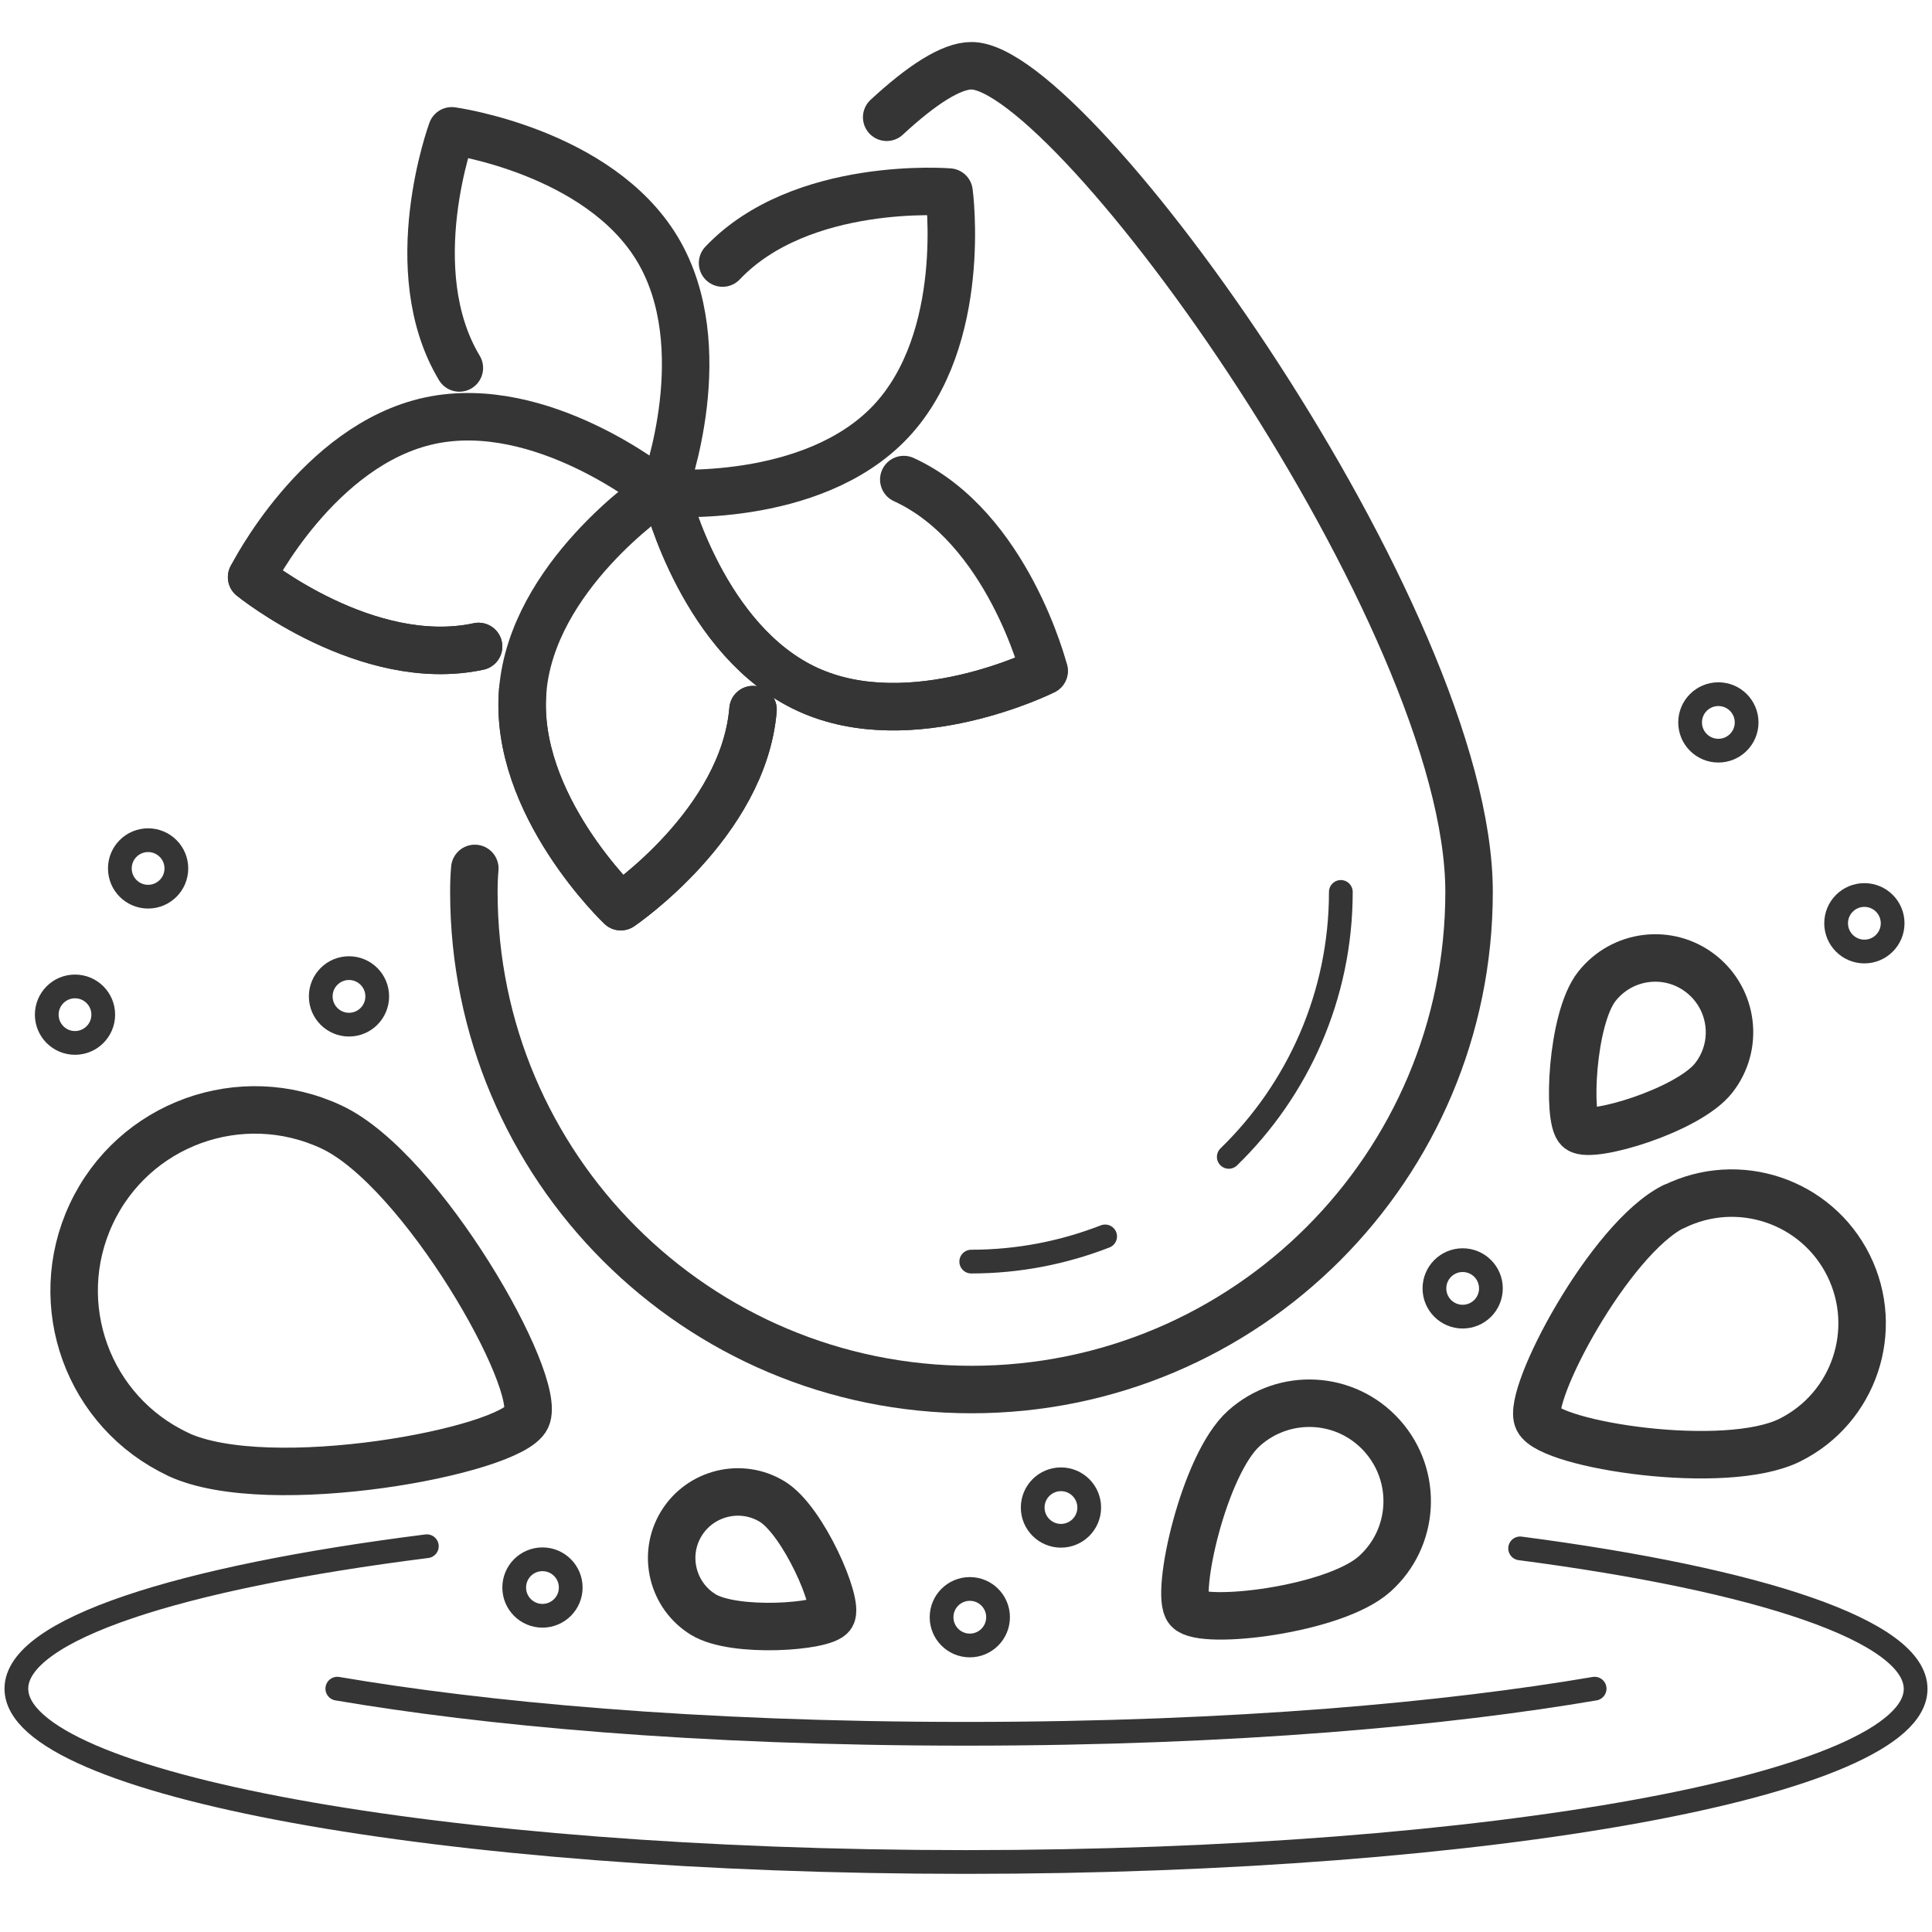 <svg xmlns="http://www.w3.org/2000/svg" fill="none" viewBox="0 0 59 59" height="59" width="59">
<g clip-path="url(#clip0_2582_52388)">
<path stroke-linejoin="round" stroke-linecap="round" stroke-width="1.45" stroke="#353535" d="M27.078 3.581C28.151 2.588 29.05 2.008 29.667 2.008C32.763 2.008 44.863 18.85 44.863 27.238C44.863 35.626 38.062 42.434 29.667 42.434C21.271 42.434 14.471 35.634 14.471 27.238C14.471 27.006 14.478 26.767 14.5 26.52"></path>
<path stroke-linejoin="round" stroke-linecap="round" stroke-width="0.725" stroke="#353535" d="M37.525 35.329C39.635 33.278 40.947 30.407 40.947 27.238"></path>
<path stroke-linejoin="round" stroke-linecap="round" stroke-width="0.725" stroke="#353535" d="M29.66 38.527C31.103 38.527 32.48 38.251 33.749 37.758"></path>
<path stroke-linejoin="round" stroke-linecap="round" stroke-width="1.45" stroke="#353535" d="M5.445 44.413C2.683 43.123 1.494 39.839 2.785 37.077C4.075 34.314 7.359 33.125 10.122 34.416C12.884 35.706 16.589 42.217 16.081 43.297C15.603 44.319 8.2 45.704 5.438 44.413H5.445Z"></path>
<path stroke-linejoin="round" stroke-linecap="round" stroke-width="1.45" stroke="#353535" d="M21.48 49.307C20.53 48.727 20.226 47.48 20.806 46.53C21.386 45.581 22.633 45.276 23.583 45.856C24.532 46.436 25.62 48.959 25.395 49.329C25.178 49.684 22.43 49.887 21.48 49.307Z"></path>
<path stroke-linejoin="round" stroke-linecap="round" stroke-width="1.45" stroke="#353535" d="M37.99 43.616C39.222 42.514 41.107 42.615 42.209 43.848C43.311 45.081 43.21 46.965 41.977 48.068C40.745 49.169 36.721 49.641 36.286 49.155C35.88 48.698 36.757 44.718 37.99 43.616Z"></path>
<path stroke-linejoin="round" stroke-linecap="round" stroke-width="1.45" stroke="#353535" d="M51.113 36.852C53.085 35.873 55.471 36.678 56.449 38.642C57.428 40.614 56.623 43 54.659 43.978C52.694 44.957 47.351 44.131 46.966 43.355C46.604 42.63 49.149 37.823 51.113 36.844V36.852Z"></path>
<path stroke-linejoin="round" stroke-linecap="round" stroke-width="0.725" stroke="#353535" d="M46.422 47.285C53.737 48.242 58.5 49.807 58.5 51.577C58.5 54.491 45.515 56.862 29.5 56.862C13.485 56.862 0.5 54.491 0.5 51.569C0.5 49.764 5.459 48.176 13.035 47.219"></path>
<path stroke-linejoin="round" stroke-linecap="round" stroke-width="0.725" stroke="#353535" d="M48.697 51.569C44.274 52.323 37.8 52.947 29.499 52.947C21.198 52.947 14.723 52.323 10.301 51.569"></path>
<path stroke-linejoin="round" stroke-linecap="round" stroke-width="1.45" stroke="#353535" d="M48.764 30.124C49.54 29.138 50.961 28.964 51.947 29.739C52.933 30.515 53.107 31.936 52.331 32.922C51.555 33.908 48.612 34.785 48.22 34.488C47.858 34.205 47.988 31.11 48.764 30.124Z"></path>
<path stroke-linejoin="round" stroke-linecap="round" stroke-width="0.725" stroke="#353535" d="M16.566 49.343C17.042 49.343 17.429 48.957 17.429 48.481C17.429 48.004 17.042 47.618 16.566 47.618C16.089 47.618 15.703 48.004 15.703 48.481C15.703 48.957 16.089 49.343 16.566 49.343Z"></path>
<path stroke-linejoin="round" stroke-linecap="round" stroke-width="0.725" stroke="#353535" d="M32.4 46.9C32.876 46.9 33.263 46.514 33.263 46.038C33.263 45.561 32.876 45.175 32.4 45.175C31.923 45.175 31.537 45.561 31.537 46.038C31.537 46.514 31.923 46.9 32.4 46.9Z"></path>
<path stroke-linejoin="round" stroke-linecap="round" stroke-width="0.725" stroke="#353535" d="M29.617 50.25C30.093 50.25 30.479 49.863 30.479 49.387C30.479 48.91 30.093 48.524 29.617 48.524C29.14 48.524 28.754 48.91 28.754 49.387C28.754 49.863 29.14 50.25 29.617 50.25Z"></path>
<path stroke-linejoin="round" stroke-linecap="round" stroke-width="0.725" stroke="#353535" d="M44.667 40.208C45.144 40.208 45.53 39.822 45.53 39.346C45.53 38.869 45.144 38.483 44.667 38.483C44.191 38.483 43.805 38.869 43.805 39.346C43.805 39.822 44.191 40.208 44.667 40.208Z"></path>
<path stroke-linejoin="round" stroke-linecap="round" stroke-width="0.725" stroke="#353535" d="M52.476 22.924C52.953 22.924 53.339 22.538 53.339 22.062C53.339 21.585 52.953 21.199 52.476 21.199C51.999 21.199 51.613 21.585 51.613 22.062C51.613 22.538 51.999 22.924 52.476 22.924Z"></path>
<path stroke-linejoin="round" stroke-linecap="round" stroke-width="0.725" stroke="#353535" d="M56.935 29.058C57.411 29.058 57.798 28.672 57.798 28.195C57.798 27.718 57.411 27.332 56.935 27.332C56.459 27.332 56.072 27.718 56.072 28.195C56.072 28.672 56.459 29.058 56.935 29.058Z"></path>
<path stroke-linejoin="round" stroke-linecap="round" stroke-width="0.725" stroke="#353535" d="M10.658 31.291C11.134 31.291 11.52 30.905 11.52 30.428C11.52 29.952 11.134 29.565 10.658 29.565C10.181 29.565 9.795 29.952 9.795 30.428C9.795 30.905 10.181 31.291 10.658 31.291Z"></path>
<path stroke-linejoin="round" stroke-linecap="round" stroke-width="0.725" stroke="#353535" d="M2.29 31.849C2.767 31.849 3.153 31.463 3.153 30.986C3.153 30.51 2.767 30.124 2.29 30.124C1.814 30.124 1.428 30.51 1.428 30.986C1.428 31.463 1.814 31.849 2.29 31.849Z"></path>
<path stroke-linejoin="round" stroke-linecap="round" stroke-width="0.725" stroke="#353535" d="M4.523 27.383C4.999 27.383 5.386 26.997 5.386 26.52C5.386 26.044 4.999 25.658 4.523 25.658C4.046 25.658 3.66 26.044 3.66 26.52C3.66 26.997 4.046 27.383 4.523 27.383Z"></path>
<path stroke-linejoin="round" stroke-linecap="round" stroke-width="1.45" stroke="#353535" d="M14.028 11.237C12.23 8.243 13.796 3.995 13.796 3.995C13.796 3.995 18.277 4.611 20.075 7.605C21.873 10.599 20.307 14.848 20.307 14.848"></path>
<path stroke-linejoin="round" stroke-linecap="round" stroke-width="1.45" stroke="#353535" d="M22.066 8.033C24.473 5.495 28.983 5.865 28.983 5.865C28.983 5.865 29.592 10.345 27.192 12.883C24.785 15.421 20.275 15.051 20.275 15.051"></path>
<path stroke-linejoin="round" stroke-linecap="round" stroke-width="1.45" stroke="#353535" d="M27.6 14.645C30.775 16.102 31.885 20.488 31.885 20.488C31.885 20.488 27.839 22.511 24.664 21.054C21.488 19.596 20.379 15.21 20.379 15.21"></path>
<path stroke-linejoin="round" stroke-linecap="round" stroke-width="1.45" stroke="#353535" d="M31.885 20.488C31.885 20.488 27.839 22.511 24.664 21.054C21.488 19.597 20.379 15.21 20.379 15.21"></path>
<path stroke-linejoin="round" stroke-linecap="round" stroke-width="1.45" stroke="#353535" d="M22.996 21.67C22.706 25.15 18.958 27.688 18.958 27.688C18.958 27.688 15.673 24.57 15.963 21.09C16.253 17.61 20.002 15.073 20.002 15.073"></path>
<path stroke-linejoin="round" stroke-linecap="round" stroke-width="1.45" stroke="#353535" d="M22.996 21.67C22.706 25.15 18.958 27.688 18.958 27.688C18.958 27.688 15.673 24.57 15.963 21.09"></path>
<path stroke-linejoin="round" stroke-linecap="round" stroke-width="1.45" stroke="#353535" d="M14.615 19.742C11.2 20.474 7.684 17.625 7.684 17.625C7.684 17.625 9.714 13.579 13.128 12.847C16.543 12.115 20.059 14.964 20.059 14.964"></path>
<path stroke-linejoin="round" stroke-linecap="round" stroke-width="1.45" stroke="#353535" d="M14.615 19.742C11.2 20.474 7.684 17.625 7.684 17.625"></path>
</g>
<defs>
<clipPath id="clip0_2582_52388">
<rect transform="translate(0.137 1.283)" fill="white" height="55.934" width="58.725"></rect>
</clipPath>
</defs>
</svg>
